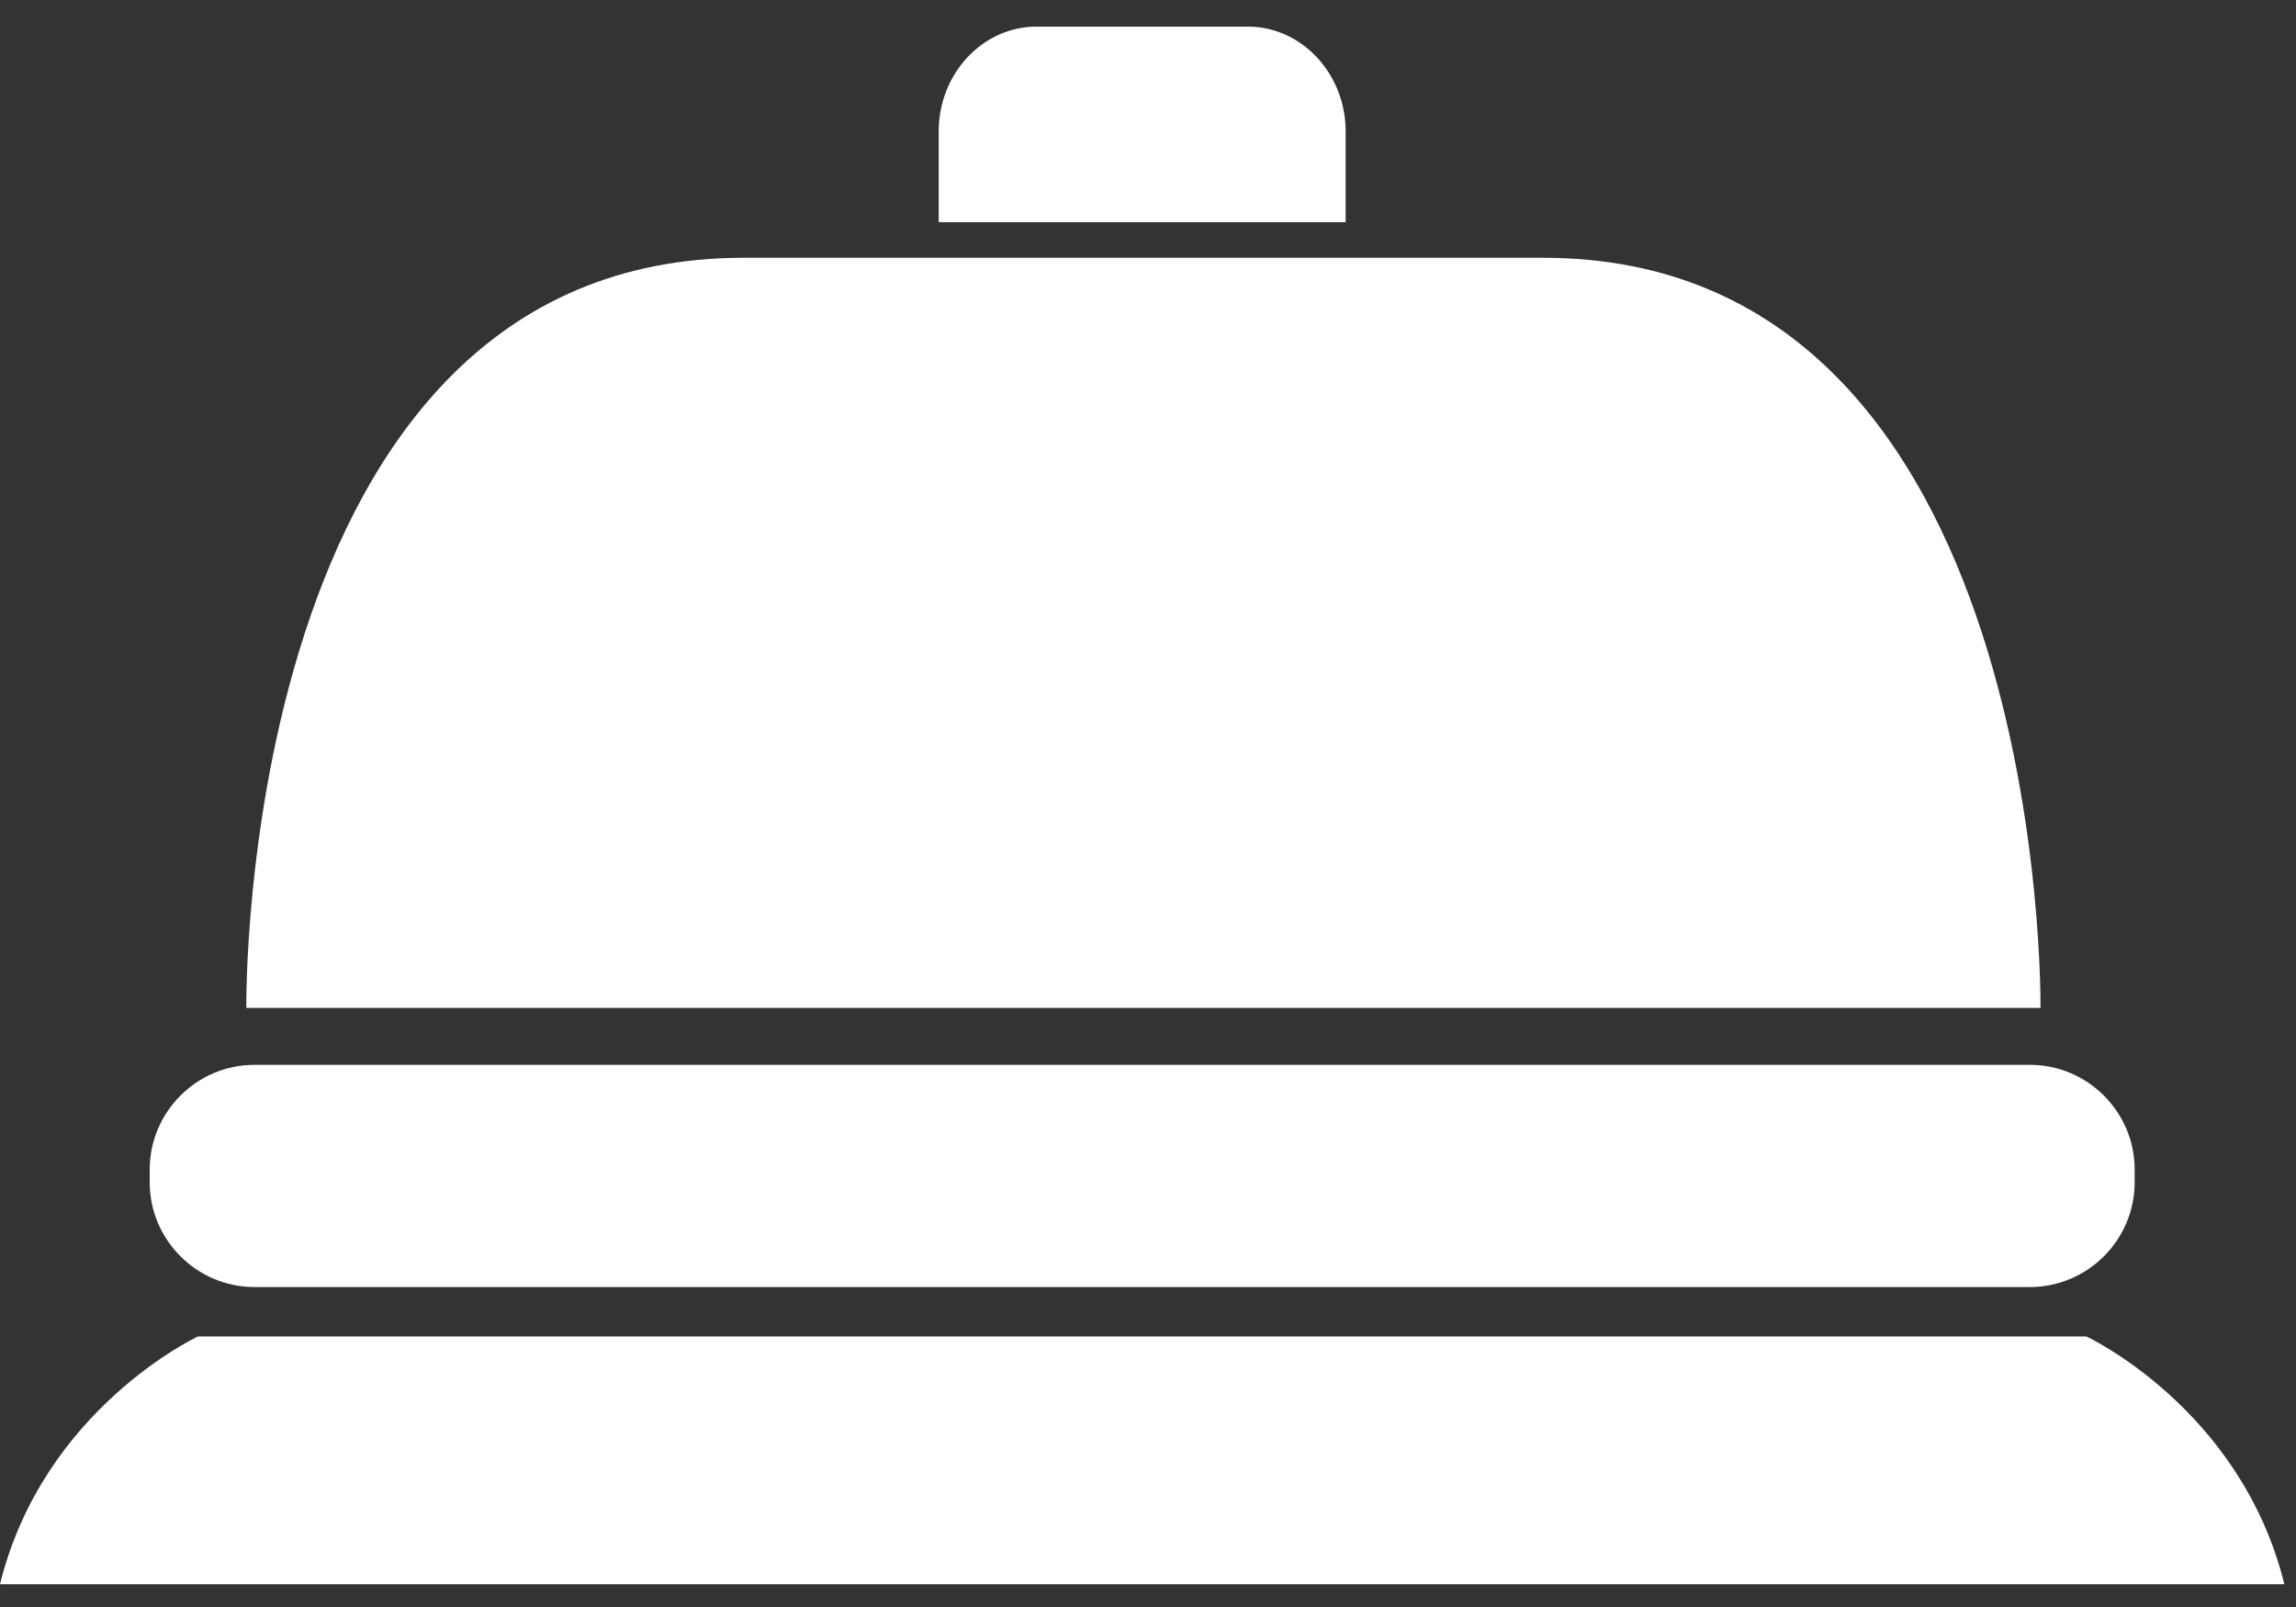 <?xml version="1.0" encoding="utf-8"?>
<!-- Generator: Adobe Illustrator 15.0.0, SVG Export Plug-In . SVG Version: 6.00 Build 0)  -->
<!DOCTYPE svg PUBLIC "-//W3C//DTD SVG 1.1//EN" "http://www.w3.org/Graphics/SVG/1.1/DTD/svg11.dtd">
<svg version="1.1" id="Layer_1" xmlns="http://www.w3.org/2000/svg" xmlns:xlink="http://www.w3.org/1999/xlink" x="0px" y="0px"
	 width="100px" height="70px" viewBox="0 0 100 70" enable-background="new 0 0 100 70" xml:space="preserve">
<rect x="0" y="0" width="100" height="70" fill="#333333" stroke="none"/>
<g>
	<g>
		<g>
			<g>
				<g>
					<path fill="#FFFFFF" d="M67.205,11.228H49.852h-0.105H32.394c-22.087,0-21.666,32.676-21.666,32.676h39.019h0.105h39.019
						C88.871,43.904,89.292,11.228,67.205,11.228z"/>
					<path fill="#FFFFFF" d="M88.413,56.063H11.08c-2.507,0-4.56-2.052-4.56-4.56v-0.559c0-2.508,2.052-4.56,4.56-4.56h77.333
						c2.508,0,4.56,2.052,4.56,4.56v0.559C92.972,54.011,90.921,56.063,88.413,56.063z"/>
					<path fill="#FFFFFF" d="M90.869,58.215H49.747H8.624c0,0-6.731,3.126-8.624,10.792h49.747h49.746
						C97.6,61.341,90.869,58.215,90.869,58.215z"/>
					<path fill="#FFFFFF" d="M14.18,40.358c0,0,0.473-23.557,17.251-26.342c0,0-10.398,4.052-12.998,26.342H14.18z"/>
					<path fill="#FFFFFF" d="M9.157,60.241c0,0-4.962,2.661-6.557,7.219h3.279C5.879,67.46,7.385,62.268,9.157,60.241z"/>
				</g>
				<path fill="#FFFFFF" d="M58.608,5.72c0-2.508-1.914-4.56-4.254-4.56h-9.216c-2.34,0-4.254,2.052-4.254,4.56v3.957h17.724V5.72z"
					/>
			</g>
		</g>
	</g>
</g>
</svg>
